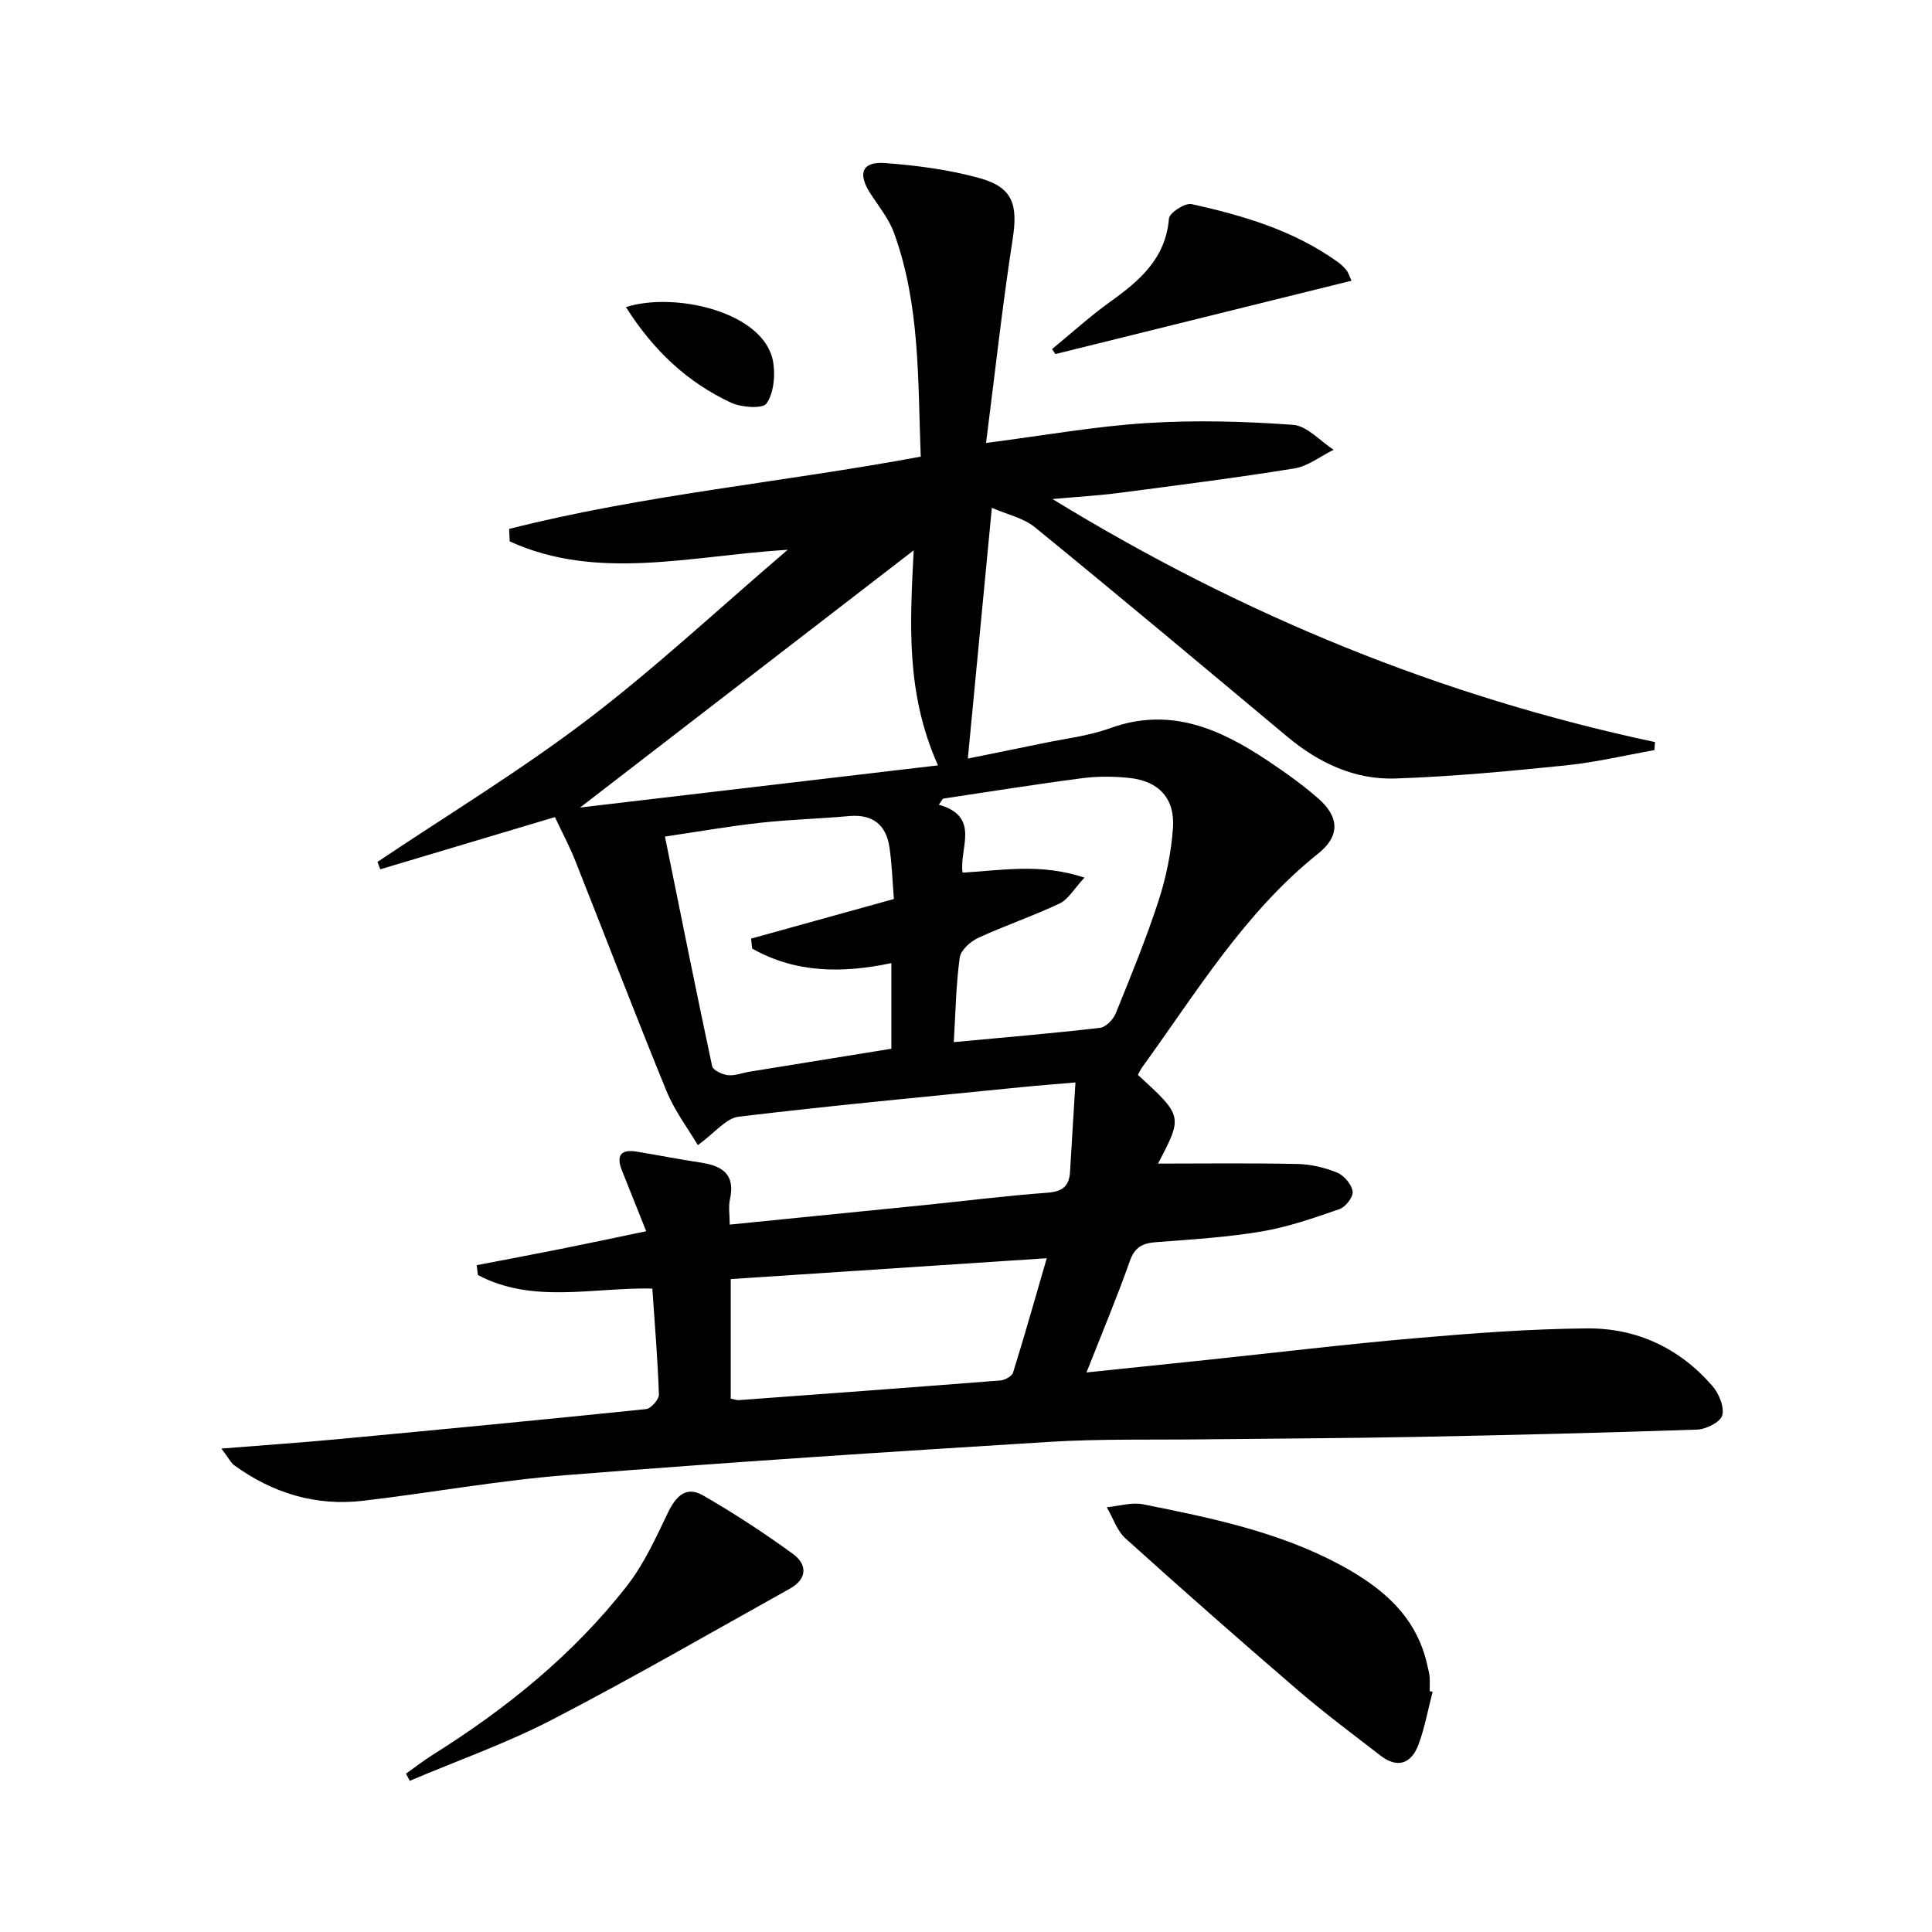 <svg enable-background="new 0 0 400 400" viewBox="0 0 400 400" xmlns="http://www.w3.org/2000/svg"><path d="m45.84 299.91c8.78-.7 16.37-1.22 23.94-1.93 21.34-2 42.67-4.04 63.98-6.24 1.02-.11 2.7-2.01 2.66-3.03-.25-7.29-.86-14.56-1.36-21.93-12.37-.25-24.73 3.22-36.12-2.8-.08-.68-.16-1.36-.24-2.04 5.8-1.12 11.61-2.2 17.4-3.36 5.81-1.16 11.6-2.4 17.69-3.67-1.81-4.54-3.4-8.54-5.01-12.54-1.26-3.13-.27-4.49 3.09-3.93 4.43.73 8.83 1.6 13.27 2.27s7.14 2.46 5.99 7.59c-.35 1.54-.05 3.23-.05 5.24 13.65-1.37 26.84-2.68 40.01-4.01 8.59-.87 17.17-1.96 25.78-2.59 3.1-.23 4.49-1.35 4.67-4.32.35-5.94.72-11.88 1.12-18.51-4.12.36-7.68.62-11.23.98-19.51 1.96-39.04 3.77-58.5 6.11-2.63.32-4.94 3.35-8.45 5.89-2.03-3.43-4.8-7.08-6.48-11.18-6.48-15.83-12.58-31.81-18.9-47.71-1.22-3.06-2.78-5.99-4.21-9.03-12.24 3.66-24.2 7.24-36.16 10.81-.19-.51-.38-1.02-.58-1.53 14.49-9.72 29.47-18.81 43.34-29.35 14.03-10.66 26.96-22.76 41.6-35.28-20.27 1.27-39.39 6.54-57.56-1.73-.04-.86-.08-1.72-.12-2.58 27.83-7.07 56.54-9.63 85.22-14.97-.61-15.76-.1-31.43-5.56-46.39-1.06-2.9-3.15-5.43-4.86-8.07-2.69-4.16-1.75-6.68 3.03-6.32 6.57.49 13.22 1.36 19.55 3.11 6.94 1.91 7.97 5.54 6.88 12.58-2.15 13.89-3.68 27.89-5.52 42.26 11.96-1.54 22.58-3.45 33.28-4.12 10.06-.64 20.23-.36 30.29.37 2.91.21 5.6 3.36 8.39 5.16-2.7 1.33-5.27 3.39-8.11 3.86-12.11 1.96-24.29 3.5-36.45 5.09-4.1.54-8.24.76-13.65 1.25 39.42 24.14 80.56 40.91 124.75 50.32-.04.56-.09 1.11-.13 1.67-6.12 1.08-12.21 2.53-18.38 3.16-11.73 1.2-23.49 2.31-35.26 2.71-8.42.28-15.84-3.22-22.34-8.64-17.38-14.52-34.73-29.07-52.28-43.38-2.4-1.95-5.81-2.66-8.91-4.02-1.73 18.09-3.32 34.74-4.97 51.91 4.53-.92 9.96-2 15.38-3.13 4.71-.99 9.59-1.53 14.08-3.16 12.44-4.5 22.78.15 32.74 6.81 3.59 2.4 7.13 4.92 10.37 7.76 4.35 3.8 4.52 7.76-.02 11.38-15.26 12.19-25.17 28.69-36.39 44.16-.38.52-.64 1.12-.95 1.67 9.32 8.55 9.32 8.55 4.16 18.37 9.44 0 19.18-.13 28.93.08 2.76.06 5.64.75 8.19 1.8 1.42.59 2.96 2.42 3.18 3.88.16 1.11-1.44 3.22-2.69 3.65-5.29 1.84-10.65 3.71-16.14 4.64-7.19 1.21-14.52 1.66-21.81 2.21-2.78.21-4.44.96-5.48 3.88-2.64 7.5-5.73 14.84-8.98 23.1 8.72-.91 16.71-1.73 24.7-2.57 14.54-1.53 29.05-3.28 43.62-4.54 11.75-1.02 23.56-1.91 35.34-2.01 10.24-.08 19.14 4.08 25.93 11.93 1.34 1.55 2.5 4.32 2.03 6.07-.37 1.39-3.33 2.89-5.18 2.95-19.43.67-38.86 1.14-58.3 1.52-14.64.28-29.29.33-43.94.5-10.66.13-21.35-.13-31.98.53-33.34 2.06-66.69 4.23-99.99 6.88-14.05 1.12-27.99 3.66-42.01 5.31-9.83 1.15-18.75-1.59-26.73-7.39-.71-.58-1.15-1.52-2.6-3.42zm109.89-103.52c-.08-.69-.16-1.37-.23-2.06 9.64-2.67 19.28-5.35 29.57-8.2-.29-3.55-.39-7.17-.92-10.73-.71-4.68-3.5-6.88-8.39-6.44-6.12.56-12.27.71-18.38 1.39-6.5.72-12.96 1.86-19.71 2.85 3.32 16.37 6.44 31.97 9.77 47.53.18.85 2.07 1.73 3.26 1.87 1.42.17 2.92-.46 4.39-.7 9.8-1.59 19.59-3.18 29.46-4.77 0-6.05 0-11.65 0-17.73-10.18 2.15-19.85 2.07-28.82-3.01zm41.74 19.37c10.52-.98 20.43-1.81 30.29-2.96 1.21-.14 2.73-1.73 3.25-3.01 3.12-7.69 6.28-15.39 8.85-23.28 1.57-4.84 2.62-9.98 2.99-15.05.44-6.13-2.92-9.74-8.98-10.39-3.24-.35-6.61-.37-9.84.05-9.62 1.25-19.2 2.8-28.8 4.23-.29.42-.58.83-.86 1.25 8.75 2.49 4.18 9.03 4.92 14.07 8.22-.47 16.11-1.99 25.24 1.03-2.16 2.32-3.34 4.49-5.14 5.35-5.51 2.62-11.33 4.57-16.87 7.13-1.61.75-3.61 2.54-3.82 4.08-.77 5.57-.85 11.22-1.23 17.5zm-8.3-101.82c-23.21 17.9-45.65 35.2-69.07 53.25 24.66-2.9 48.67-5.73 74.1-8.73-6.72-15.04-5.79-29.45-5.03-44.52zm-37.88 150.88v24.74c.74.15 1.22.35 1.68.32 18.05-1.32 36.11-2.65 54.15-4.07.94-.07 2.39-.88 2.63-1.65 2.39-7.67 4.57-15.4 6.97-23.66-22.34 1.47-43.82 2.89-65.43 4.32z"/><path d="m296.61 350.27c-.96 3.66-1.62 7.43-2.94 10.96-1.44 3.85-4.28 5-7.82 2.27-5.79-4.47-11.66-8.85-17.21-13.62-11.99-10.31-23.86-20.76-35.6-31.35-1.79-1.61-2.61-4.28-3.89-6.47 2.51-.24 5.14-1.08 7.51-.61 14 2.8 28.03 5.67 40.78 12.52 8.57 4.61 15.8 10.53 18.05 20.72.18.81.42 1.62.49 2.44.09.99.02 2 .02 3 .22.05.42.1.61.14z"/><path d="m84.06 367.22c1.8-1.28 3.53-2.65 5.4-3.82 15.32-9.6 29.27-20.84 40.41-35.15 3.48-4.48 5.91-9.84 8.39-15.01 1.62-3.37 3.73-5.67 7.24-3.66 6.43 3.69 12.67 7.78 18.67 12.14 2.96 2.15 3.03 5.15-.61 7.18-16.38 9.12-32.61 18.52-49.25 27.14-9.47 4.9-19.63 8.48-29.48 12.66-.25-.49-.51-.98-.77-1.48z"/><path d="m279.81 58.12c-20.59 5.1-40.94 10.14-61.29 15.18-.24-.34-.47-.68-.71-1.02 4-3.28 7.84-6.78 12.03-9.79 6.1-4.37 11.5-8.95 12.18-17.25.1-1.18 3.33-3.28 4.68-2.98 10.72 2.36 21.22 5.47 30.31 12.01.67.48 1.28 1.07 1.79 1.71.39.5.56 1.16 1.01 2.14z"/><path d="m129.59 63.58c10.19-3.24 28.76 1.02 30.49 11.4.46 2.79.12 6.37-1.37 8.55-.79 1.15-5.21.84-7.36-.16-9.06-4.22-16.1-10.85-21.76-19.79z"/></svg>
